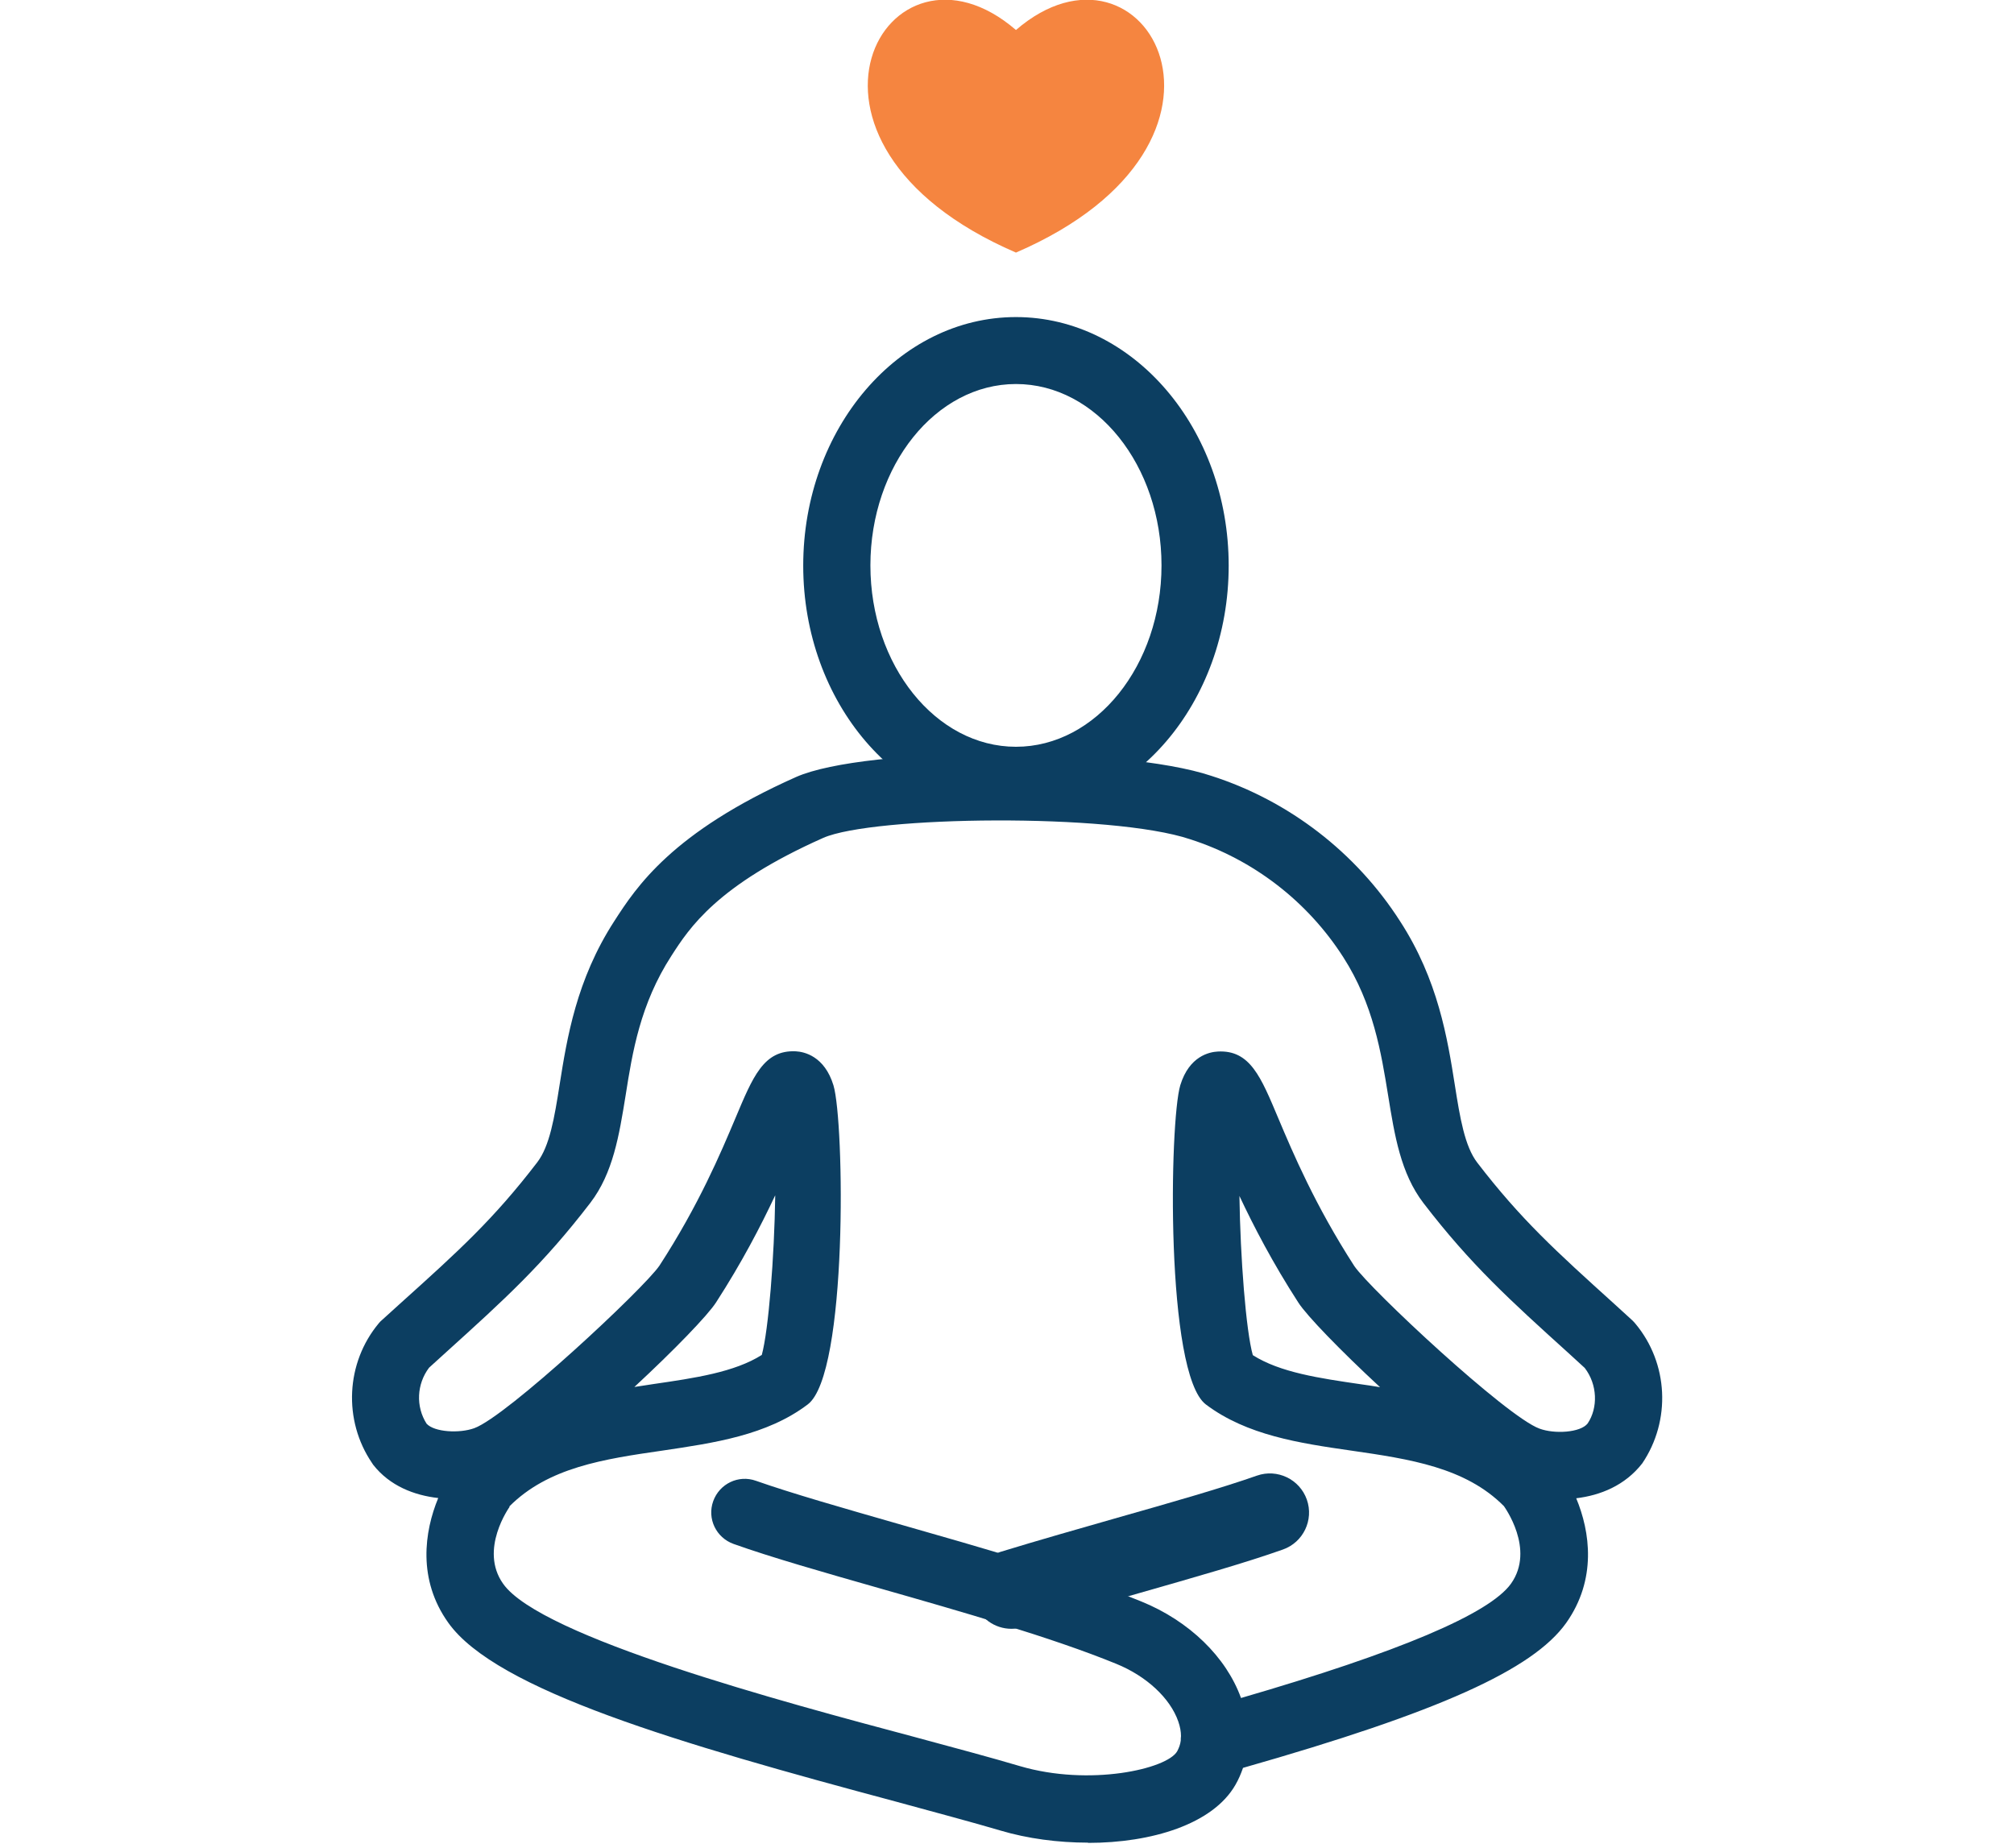 <?xml version="1.0" encoding="UTF-8"?>
<svg id="Layer_1" data-name="Layer 1" xmlns="http://www.w3.org/2000/svg" viewBox="0 0 89.94 82.52">
  <defs>
    <style>
      .cls-1 {
        fill: #f58540;
      }

      .cls-2 {
        fill: #0c3e61;
      }
    </style>
  </defs>
  <g id="mental-health">
    <path id="Path_85446" data-name="Path 85446" class="cls-1" d="m45.37,1.34c-5.76-4.97-11.44,5,0,9.94,11.44-4.94,5.76-14.91,0-9.94Z"/>
    <path class="cls-2" d="m45.17,72.74c-.75,0-1.44-.48-1.67-1.24-.28-.92.24-1.9,1.16-2.19,1.73-.53,3.53-1.04,5.24-1.53,2.4-.68,4.67-1.33,6.23-1.88.91-.32,1.91.16,2.23,1.07.32.91-.16,1.91-1.07,2.23-1.66.59-3.98,1.25-6.43,1.95-1.68.48-3.46.99-5.17,1.51-.17.05-.34.08-.51.08Z"/>
    <path class="cls-2" d="m48.59,82.29c-1.34,0-2.7-.18-3.91-.54-1.25-.37-2.87-.8-4.66-1.29-9.68-2.59-17.86-4.98-20-7.99-1.38-1.93-1.07-4.07-.45-5.57-1.07-.12-2.16-.54-2.9-1.48-.02-.03-.04-.06-.06-.09-1.29-1.9-1.17-4.47.31-6.24.04-.05.09-.1.15-.15l.85-.77c2.58-2.32,4.13-3.73,6.07-6.26.56-.73.77-2,1-3.46.33-2.09.75-4.7,2.44-7.31.98-1.52,2.57-3.97,8.12-6.44,3.09-1.37,14.53-1.4,18.55-.05,3.46,1.11,6.46,3.42,8.43,6.5,1.69,2.61,2.11,5.22,2.44,7.31.23,1.46.44,2.73,1,3.46,1.95,2.54,3.52,3.96,6.12,6.31l.8.73c.05.05.1.1.14.15,1.48,1.77,1.6,4.33.31,6.24-.77.99-1.87,1.43-2.95,1.56.62,1.49.93,3.62-.45,5.57-1.49,2.09-5.69,3.98-14.43,6.47-.09.26-.2.52-.34.76-1.01,1.76-3.75,2.59-6.58,2.59Zm-25.83-15s-1.38,1.91-.29,3.44c1.68,2.38,12.51,5.28,18.33,6.83,1.85.5,3.46.93,4.74,1.31,3.12.92,6.58.13,7.03-.66.08-.15.14-.31.16-.48,0-.07,0-.13.01-.2,0-.2-.04-.42-.12-.65-.36-1.04-1.42-2.03-2.78-2.58-2.86-1.17-6.95-2.34-10.56-3.37-2.49-.71-4.84-1.38-6.52-1.98-.78-.28-1.19-1.13-.91-1.91s1.13-1.19,1.91-.91c1.59.56,3.9,1.22,6.34,1.92,3.68,1.05,7.86,2.24,10.87,3.47,2.14.87,3.79,2.48,4.45,4.31,7.05-2.05,11.1-3.76,12.06-5.11,1.09-1.54-.31-3.44-.32-3.46-1.72-1.73-4.2-2.1-6.83-2.48-2.29-.33-4.65-.68-6.48-2.06-1.81-1.37-1.63-12.65-1.14-14.26.4-1.3,1.3-1.48,1.67-1.5,1.45-.08,1.93,1.14,2.71,2.99.65,1.54,1.64,3.88,3.39,6.59.7,1.03,6.8,6.73,8.27,7.26.67.25,1.83.18,2.15-.23.47-.7.44-1.74-.13-2.48l-.71-.65c-2.63-2.38-4.37-3.95-6.49-6.71-1.02-1.33-1.29-3.02-1.58-4.81-.31-1.91-.66-4.08-2-6.17-1.6-2.5-4.03-4.37-6.84-5.27-3.51-1.18-14.17-1.04-16.39-.06-4.74,2.11-5.97,4.01-6.78,5.27-1.39,2.15-1.74,4.31-2.04,6.22-.29,1.79-.56,3.48-1.58,4.81-2.11,2.75-3.83,4.31-6.44,6.67l-.76.69c-.55.73-.6,1.73-.11,2.5.35.38,1.47.44,2.13.2,1.46-.53,7.57-6.23,8.27-7.26,1.76-2.71,2.74-5.04,3.39-6.58.78-1.85,1.26-3.06,2.7-2.99.37.02,1.28.21,1.68,1.52.49,1.62.65,12.9-1.15,14.25-1.82,1.38-4.19,1.72-6.48,2.06-2.63.38-5.11.75-6.85,2.5h0Zm11.85-13.89c-.64,1.36-1.48,2.98-2.63,4.76-.37.58-1.88,2.14-3.65,3.78.29-.04.57-.09.85-.13,1.86-.27,3.62-.53,4.84-1.3.3-1.1.56-4.36.6-7.12Zm21.34,7.12c1.21.77,2.97,1.03,4.83,1.3.28.04.57.08.85.13-1.77-1.64-3.28-3.2-3.65-3.78-1.15-1.78-1.99-3.4-2.63-4.76.04,2.76.29,6.02.6,7.12Zm-21.67-.19s0,0,0,0c0,0,0,0,0,0Z"/>
    <path class="cls-2" d="m45.37,36.36c-5.24,0-9.5-4.98-9.5-11.1s4.26-11.1,9.5-11.1,9.5,4.98,9.5,11.1-4.26,11.1-9.5,11.1Zm0-19.21c-3.58,0-6.5,3.64-6.5,8.1s2.92,8.1,6.5,8.1,6.5-3.64,6.5-8.1-2.91-8.1-6.5-8.1Z"/>
  </g>
</svg>